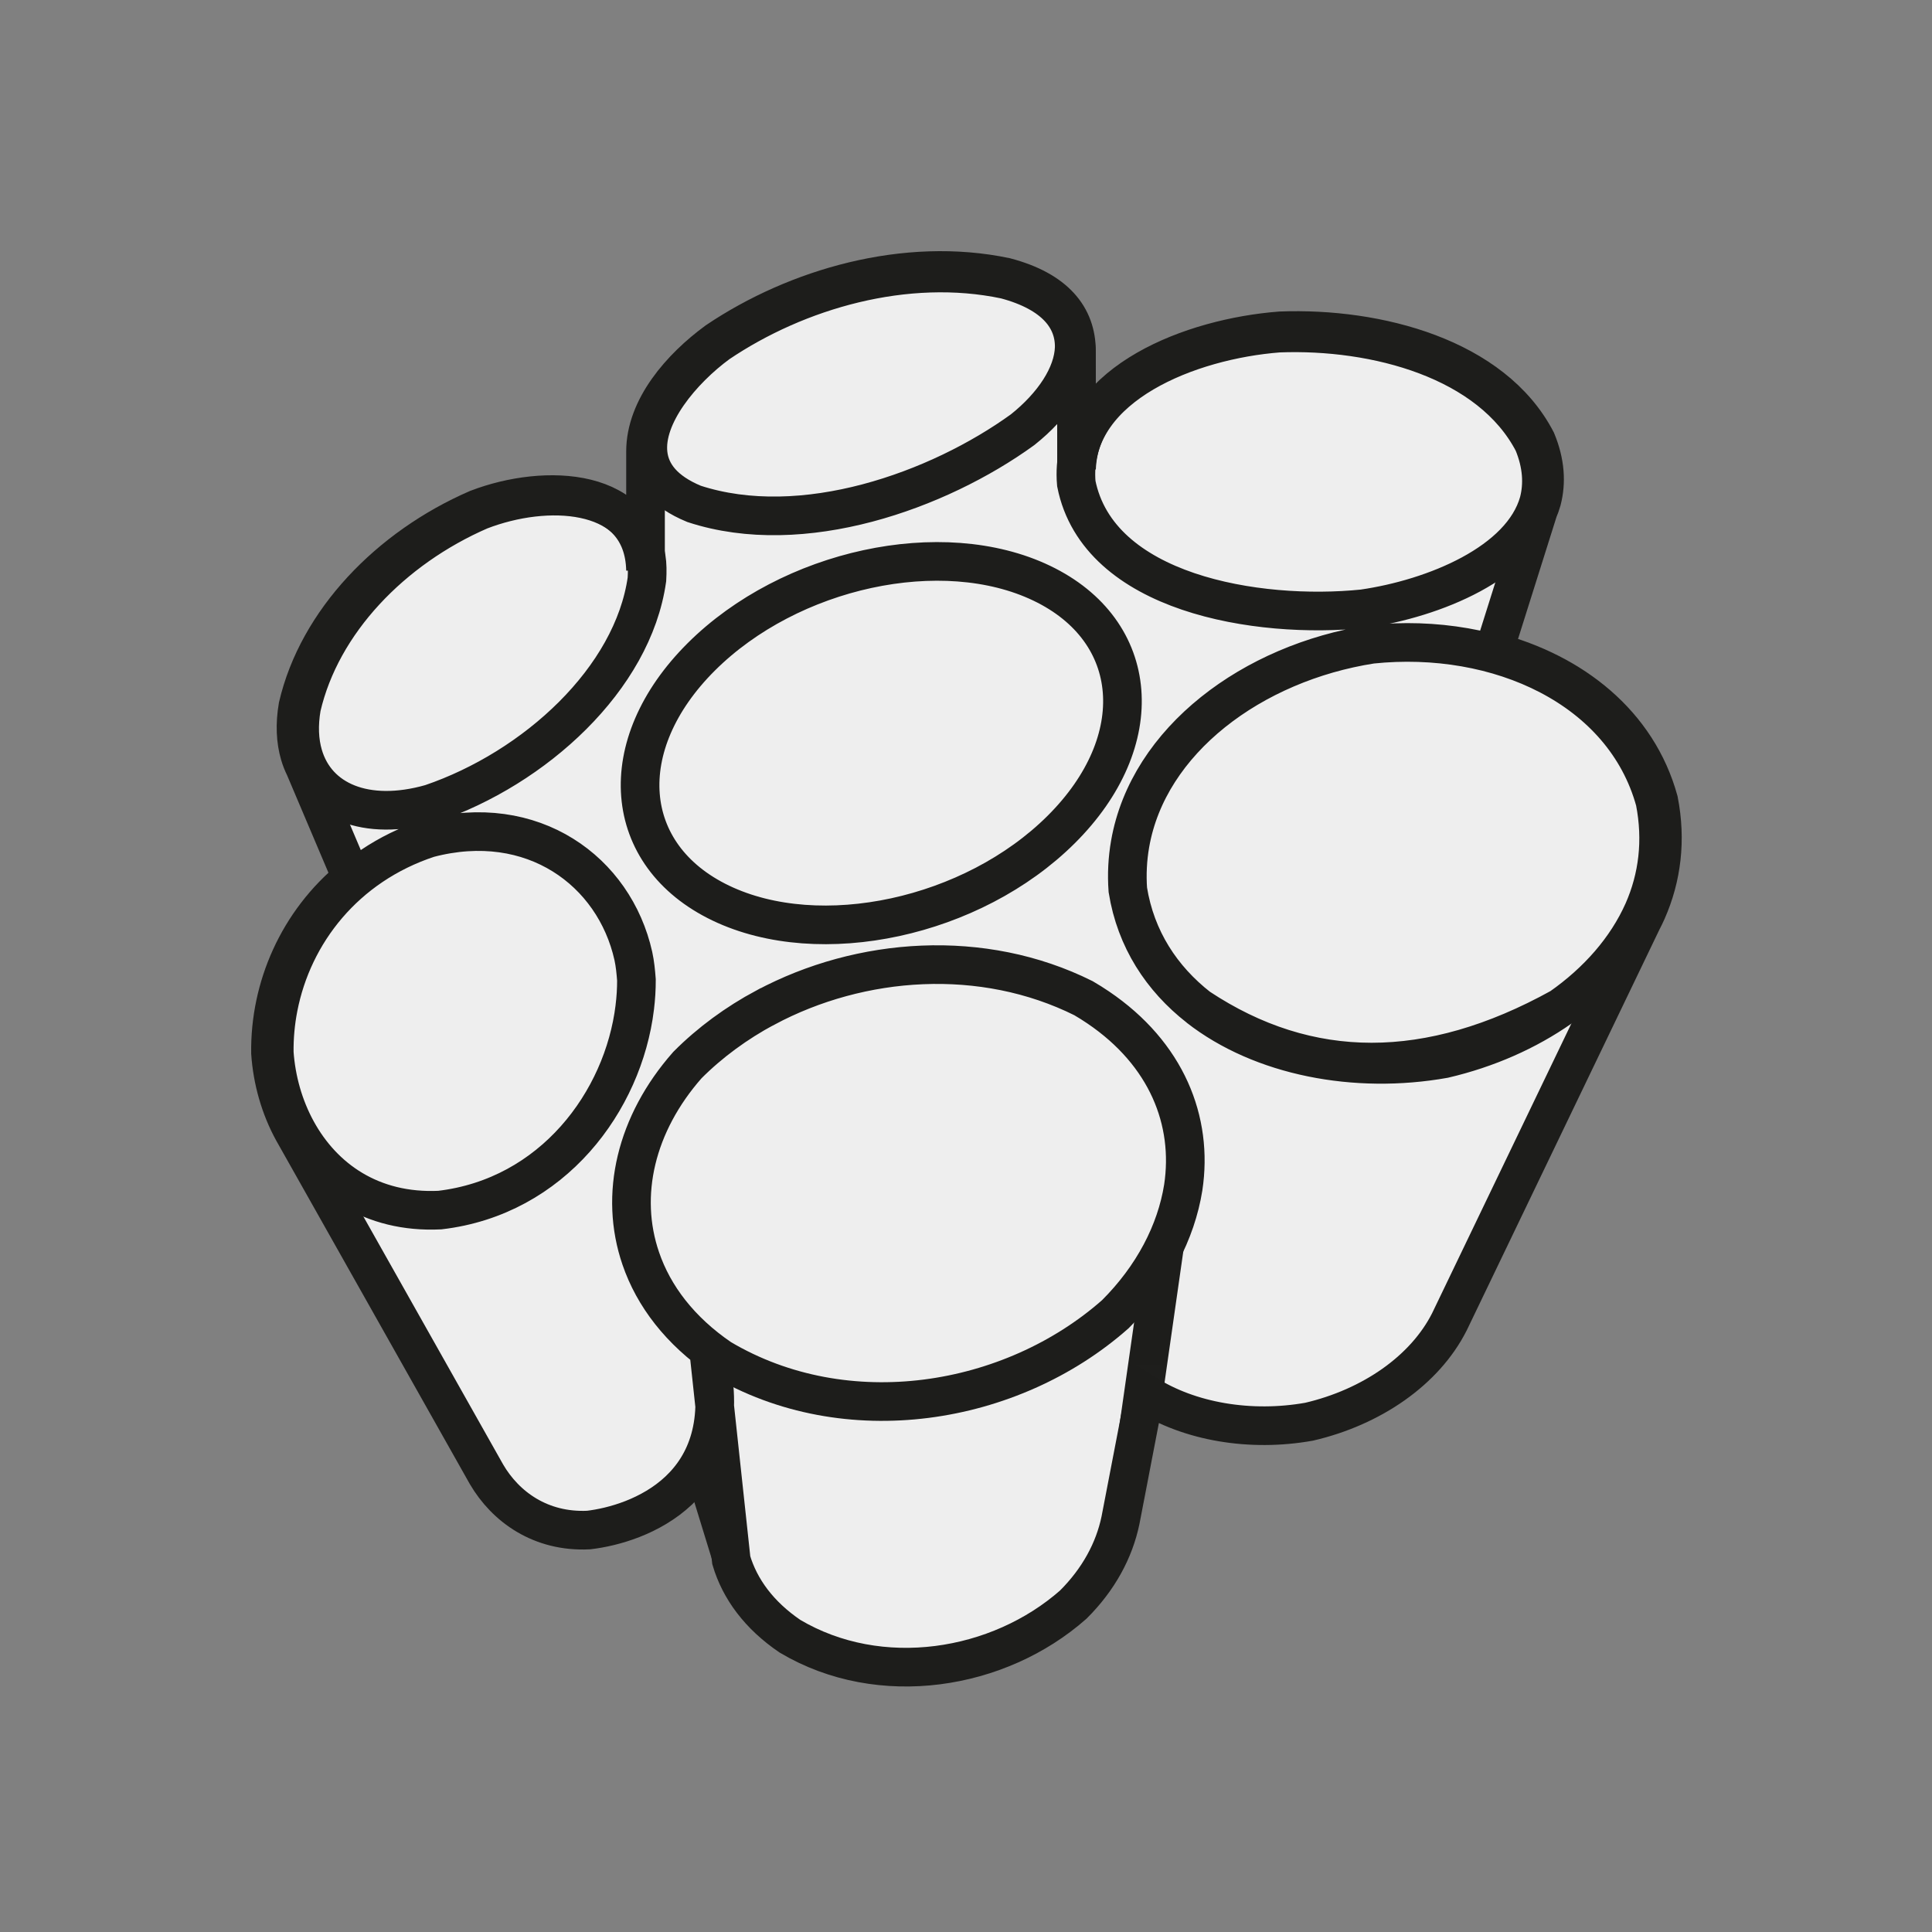 <?xml version="1.0" encoding="UTF-8"?>
<svg width="100px" height="100px" viewBox="0 0 100 100" version="1.1" xmlns="http://www.w3.org/2000/svg" xmlns:xlink="http://www.w3.org/1999/xlink">
    <rect x="0" y="0" width="100" height="100" fill="#808080" stroke="none"/>
    <title>LONG PIMPLES</title>
    <defs>
        <path d="M19.374,9.338 L19.374,15.46 C19.282,11.161 14.204,10.942 10.687,12.293 C6.122,14.272 2.442,18.077 1.417,22.478 C1.257,23.406 1.298,24.238 1.507,24.955 C1.575,25.188 1.662,25.408 1.765,25.616 L4.196,31.337 C1.43,33.6 -0.042,36.97 0.001,40.353 C0.098,41.76 0.493,43.165 1.178,44.405 L1.262,44.552 L11.157,62.082 C12.145,63.768 13.96,65.079 16.431,64.961 C18.996,64.661 20.971,63.22 22.214,61.351 L23.802,66.515 C24.242,67.999 25.237,69.354 26.835,70.438 C31.493,73.197 37.616,72.198 41.467,68.805 C42.778,67.501 43.581,66.01 43.905,64.462 L45.168,57.913 C47.469,59.393 50.643,59.908 53.646,59.373 C56.872,58.625 59.625,56.734 60.896,54.219 L70.836,33.577 C70.931,33.397 71.018,33.214 71.101,33.03 C71.864,31.301 72.107,29.379 71.708,27.342 C70.613,23.373 67.269,20.743 63.183,19.669 L65.483,12.385 C65.557,12.213 65.621,12.037 65.672,11.856 C65.909,10.941 65.858,9.917 65.389,8.783 C63.156,4.487 57.185,2.92 52.167,3.111 C47.601,3.463 41.794,5.716 41.636,10.228 L41.632,4.158 C41.632,2.391 40.547,1.02 37.972,0.34 C36.87,0.108 35.748,0 34.622,0 C30.474,0 26.294,1.468 23.06,3.643 C21.186,5.012 19.374,7.093 19.374,9.338 Z" id="path-1"></path>
    </defs>
    <g id="LONG-PIMPLES" stroke="none" stroke-width="1" fill="none" fill-rule="evenodd">
        <path d="M59.242,72.043 L57.979,78.592 C57.655,80.141 56.852,81.631 55.541,82.935 C51.69,86.328 45.567,87.327 40.909,84.569 C39.311,83.484 38.316,82.13 37.875,80.645 L36.287,75.48 C35.044,77.349 33.07,78.791 30.505,79.091 C28.034,79.208 26.218,77.899 25.231,76.212 L15.335,58.681 L15.252,58.534 C14.568,57.296 14.172,55.889 14.075,54.483 C14.03,51.1 15.504,47.729 18.27,45.466 L15.838,39.746 C15.735,39.538 15.649,39.318 15.581,39.085 C15.371,38.368 15.331,37.535 15.491,36.608 C16.516,32.207 20.196,28.402 24.761,26.424 C28.278,25.073 33.356,25.29 33.447,29.59 L33.447,23.467 C33.447,21.223 35.259,19.143 37.134,17.773 C41.245,15.009 46.884,13.385 52.045,14.47 C54.621,15.151 55.706,16.522 55.706,18.288 L55.71,24.357 C55.868,19.846 61.675,17.592 66.241,17.24 C71.258,17.049 77.23,18.618 79.462,22.912 C79.932,24.046 79.983,25.071 79.745,25.986 C79.694,26.166 79.631,26.343 79.557,26.516 L77.257,33.799 C81.343,34.872 84.687,37.503 85.781,41.471 C86.179,43.508 85.938,45.431 85.175,47.159 C85.092,47.343 85.004,47.526 84.91,47.707 L74.97,68.349 C73.699,70.863 70.944,72.754 67.72,73.504 C64.717,74.038 61.543,73.524 59.242,72.043 Z" id="Stroke-1" stroke="#1D1D1B" stroke-width="2"></path>
        <g id="Group-9" transform="translate(14.074, 14.13)">
            <g id="Group-5">
                <mask id="mask-2" fill="white">
                    <use xlink:href="#path-1"></use>
                </mask>
                <use id="Clip-4" fill="#EEEEEE" xlink:href="#path-1"></use>
                <line x1="46.652" y1="47.224" x2="44.193" y2="64.424" id="Stroke-3" stroke="#1D1D1B" stroke-width="2" mask="url(#mask-2)"></line>
            </g>
            <g id="Group-8" fill="#EEEEEE" stroke="#1D1D1B" stroke-width="2">
                <path d="M66.708,38.018 C68.613,36.684 70.114,34.981 70.983,33.029 C71.744,31.301 71.985,29.379 71.587,27.341 C69.976,21.478 63.469,18.535 56.914,19.22 C50.759,20.178 45.355,24.181 44.42,29.557 C44.287,30.321 44.244,31.114 44.302,31.929 C44.713,34.488 46.062,36.526 47.966,38.015 C53.654,41.785 59.901,41.786 66.708,38.018 Z M65.571,11.856 C65.808,10.942 65.758,9.916 65.29,8.783 C63.065,4.488 57.113,2.919 52.113,3.112 C47.489,3.468 41.589,5.79 41.614,10.446 C41.615,10.595 41.621,10.746 41.635,10.898 C42.765,16.589 51.004,17.937 56.472,17.38 C60.157,16.849 64.688,14.998 65.571,11.856 Z M39.848,16.058 C34.702,13.591 26.811,15.299 22.223,19.87 C17.634,24.442 18.086,30.146 23.233,32.613 C28.378,35.078 36.27,33.372 40.858,28.801 C45.447,24.229 44.994,18.523 39.848,16.058 Z M41.527,3.873 C41.561,2.368 40.533,1.021 37.965,0.34 C32.821,-0.745 27.201,0.879 23.104,3.643 C21.235,5.013 19.243,7.371 19.474,9.368 C19.591,10.381 20.28,11.301 21.848,11.95 C27.468,13.788 34.49,11.272 38.856,8.112 C40.445,6.846 41.477,5.29 41.527,3.873 Z M19.411,15.859 C19.433,15.455 19.435,15.082 19.377,14.74 C18.775,11.242 14.277,10.943 10.772,12.294 C6.221,14.272 2.555,18.077 1.534,22.478 C1.374,23.405 1.413,24.239 1.623,24.955 C2.315,27.325 4.866,28.423 8.234,27.463 C13.612,25.631 18.683,21.009 19.411,15.859 Z M18.781,38.014 C18.84,37.538 18.869,37.063 18.868,36.593 C18.836,36.171 18.796,35.756 18.708,35.352 C17.728,30.96 13.496,27.839 8.104,29.26 C3.787,30.686 1.081,34.171 0.333,38.016 L0.333,38.016 C0.183,38.785 0.112,39.569 0.122,40.353 C0.219,41.76 0.613,43.166 1.295,44.404 C2.651,46.869 5.144,48.672 8.69,48.504 C14.536,47.818 18.186,42.87 18.781,38.018 L18.781,38.014 Z M25.55,38.018 C30.481,35.384 36.787,34.934 42.007,37.536 C42.271,37.69 42.525,37.85 42.769,38.016 L42.769,38.016 C46.316,40.417 47.69,43.892 47.171,47.333 C46.802,49.647 45.607,51.946 43.658,53.891 C38.278,58.646 29.728,60.046 23.221,56.18 C21.121,54.749 19.757,52.952 19.093,51.011 C17.965,47.726 18.834,44.03 21.506,40.998 C22.679,39.821 24.048,38.82 25.544,38.018 L25.544,38.018 Z M66.708,38.02 C64.972,39.24 62.901,40.153 60.668,40.674 C56.085,41.491 51.216,40.554 47.966,38.018 L47.969,38.019 L48.279,38.225 C53.717,41.753 59.733,41.754 66.327,38.227 Z" id="Stroke-6"></path>
            </g>
        </g>
        <g id="Group-14" transform="translate(14, 14)" stroke="#1D1D1B" stroke-width="2">
            <path d="M45.261,58.122 L43.995,64.694 C43.671,66.248 42.866,67.745 41.552,69.054 C37.694,72.459 31.559,73.461 26.89,70.692 C25.289,69.604 24.292,68.245 23.85,66.755 L22.722,56.271 C24.247,63.018 19.035,64.894 16.464,65.195 C13.989,65.313 12.168,63.999 11.179,62.306 L1.263,44.713 L1.179,44.565 C0.494,43.321 0.097,41.91 0.001,40.499 C-0.043,37.103 1.432,33.721 4.204,31.45 L1.768,25.708 C1.664,25.5 1.577,25.278 1.509,25.044 C1.299,24.326 1.26,23.489 1.419,22.559 C2.446,18.142 6.133,14.324 10.708,12.337 C14.232,10.982 19.321,11.2 19.412,15.516 L19.412,9.371 C19.412,7.119 21.229,5.031 23.107,3.656 C27.226,0.883 32.877,-0.748 38.049,0.341 C40.631,1.024 41.718,2.401 41.718,4.174 L41.721,10.265 C41.88,5.737 47.699,3.475 52.275,3.123 C57.303,2.93 63.287,4.504 65.523,8.814 C65.994,9.952 66.045,10.98 65.807,11.899 C65.755,12.08 65.693,12.257 65.618,12.431 L63.314,19.74 C67.409,20.818 70.759,23.458 71.856,27.44 C72.255,29.484 72.012,31.414 71.248,33.148 C71.166,33.333 71.077,33.517 70.982,33.698 L61.022,54.415 C59.748,56.938 56.988,58.836 53.757,59.588 C50.748,60.124 47.567,59.608 45.261,58.122 Z" id="Stroke-12"></path>
        </g>
    </g>
</svg>